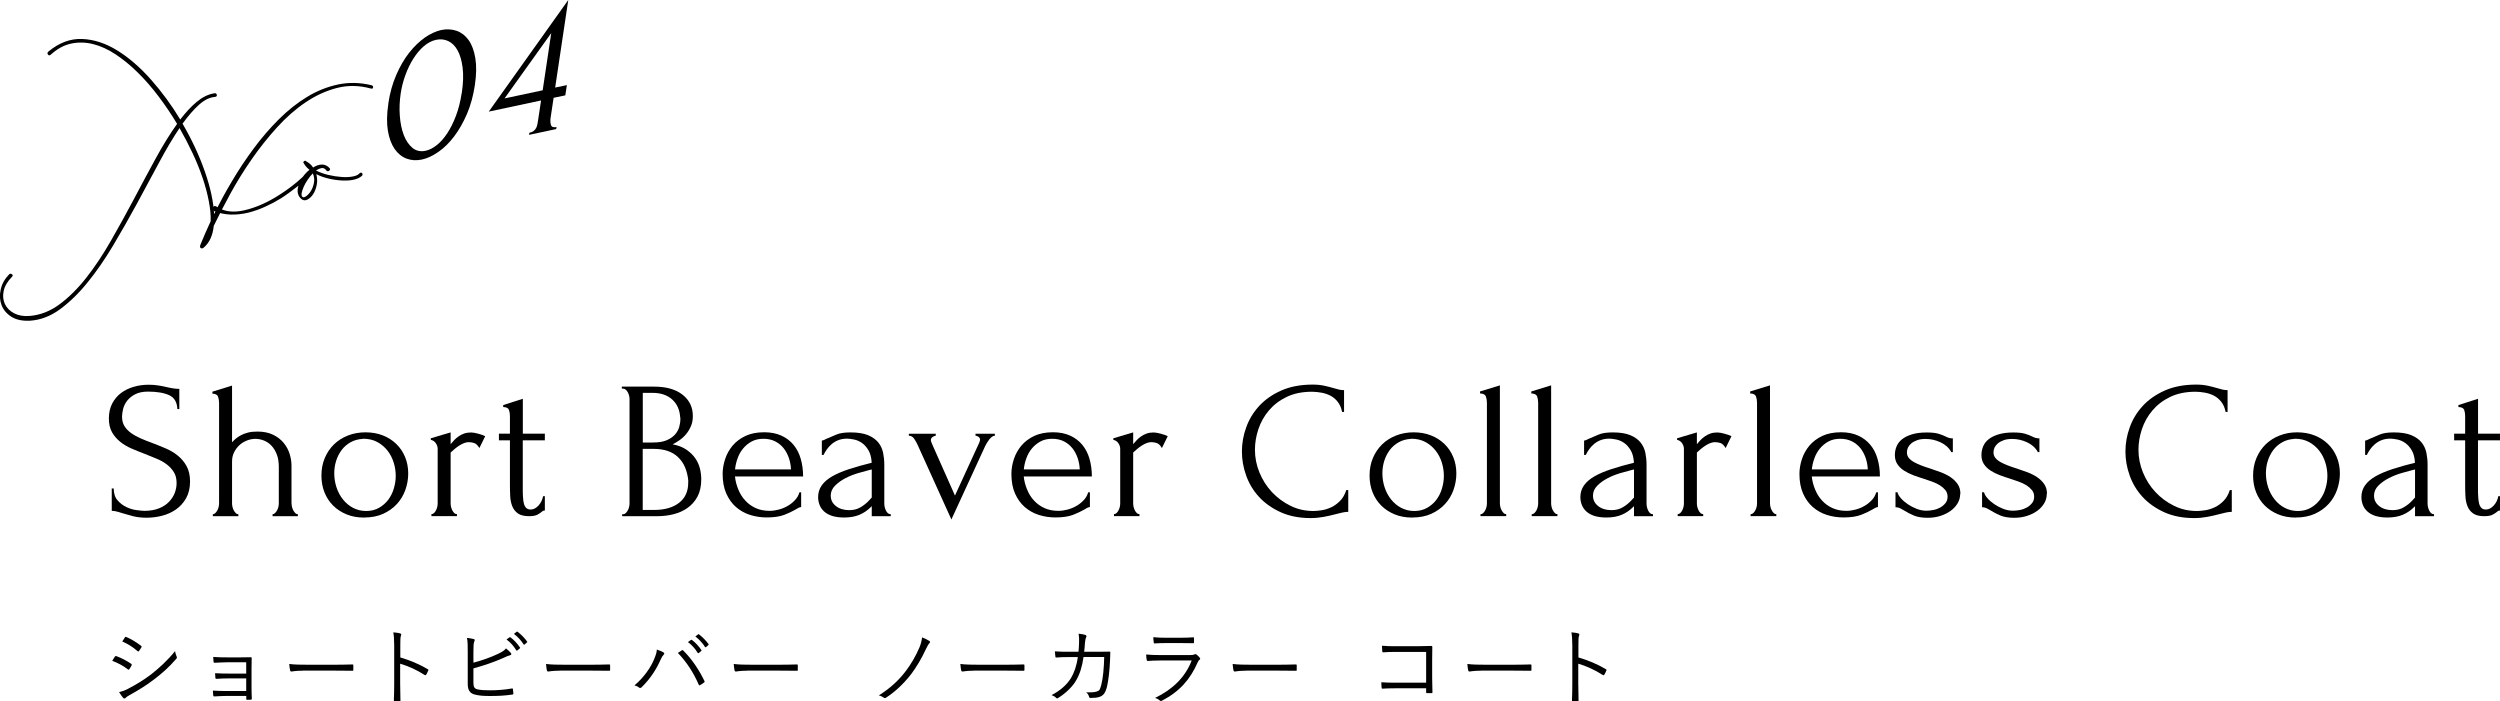 <?xml version="1.0" encoding="UTF-8"?>
<svg id="_レイヤー_2" data-name="レイヤー 2" xmlns="http://www.w3.org/2000/svg" width="356.61" height="100.06" viewBox="0 0 356.61 100.06">
  <g id="_基本" data-name="基本">
    <g>
      <g>
        <path d="M27.11,68.67c0,.93-.19,1.73-.56,2.39-.37,.66-.86,1.2-1.45,1.61-.59,.41-1.25,.71-1.99,.9-.74,.19-1.47,.28-2.2,.28s-1.4-.08-1.94-.22-1.04-.29-1.49-.42c-.3-.09-.57-.17-.81-.24-.24-.06-.49-.1-.73-.1v-3.19h.28c0,.71,.18,1.27,.55,1.69,.36,.42,.79,.74,1.28,.97s.97,.37,1.46,.43,.84,.1,1.07,.1c.81,0,1.5-.12,2.08-.35s1.06-.54,1.43-.92c.37-.38,.65-.81,.83-1.27,.18-.47,.27-.94,.27-1.43,0-.62-.13-1.13-.39-1.55-.26-.42-.6-.79-1.02-1.11-.42-.32-.9-.59-1.44-.81-.54-.22-1.09-.45-1.65-.67-.63-.24-1.26-.49-1.88-.76-.62-.26-1.17-.58-1.65-.97s-.88-.84-1.18-1.37c-.3-.53-.45-1.19-.45-1.97s.16-1.54,.48-2.14,.74-1.11,1.27-1.5c.53-.39,1.14-.69,1.82-.88,.68-.2,1.38-.29,2.09-.29,.49,0,.94,.03,1.37,.1s.84,.14,1.23,.24c.32,.07,.63,.14,.92,.18,.3,.05,.59,.07,.87,.07v2.88h-.28c-.04-.97-.42-1.63-1.15-1.97s-1.74-.52-3.03-.52c-.75,0-1.36,.13-1.84,.38-.48,.25-.86,.56-1.14,.92-.28,.36-.47,.76-.58,1.18-.1,.42-.15,.79-.15,1.11,0,.52,.12,.97,.35,1.34,.23,.37,.55,.7,.94,.98,.39,.28,.85,.53,1.36,.76,.51,.22,1.05,.44,1.61,.64,.64,.24,1.28,.5,1.94,.78,.66,.28,1.24,.62,1.75,1.04,.51,.41,.94,.92,1.26,1.51,.33,.6,.49,1.33,.49,2.18Z"/>
        <path d="M41.59,71.81c0,.15,.02,.31,.06,.49,.04,.18,.1,.34,.18,.49s.18,.28,.28,.39,.23,.17,.38,.17v.28h-3.61v-.28c.13,0,.25-.06,.36-.17s.21-.24,.29-.39,.14-.31,.18-.49c.04-.18,.06-.34,.06-.49v-5.21c0-.67-.09-1.26-.28-1.76s-.44-.92-.76-1.26-.68-.58-1.08-.74c-.4-.16-.81-.24-1.22-.24s-.82,.08-1.22,.24c-.4,.16-.76,.38-1.06,.66s-.56,.62-.76,1.02-.29,.84-.29,1.33v5.96c0,.15,.02,.31,.06,.49,.04,.18,.1,.34,.18,.49s.18,.28,.28,.39,.23,.17,.38,.17v.28h-3.64v-.28c.13,0,.25-.06,.36-.17,.11-.11,.21-.24,.29-.39s.14-.31,.18-.49c.04-.18,.06-.34,.06-.49v-14.31c0-.32-.05-.62-.14-.9-.09-.28-.36-.43-.81-.45v-.28l2.8-.87v8.09c.13-.15,.3-.31,.5-.49,.21-.18,.45-.35,.74-.5,.29-.16,.62-.29,1.01-.39,.38-.1,.83-.15,1.36-.15,.88,0,1.62,.15,2.24,.45,.62,.3,1.12,.69,1.51,1.16,.39,.48,.68,1,.85,1.57,.18,.57,.27,1.12,.27,1.67v5.4Z"/>
        <path d="M51.95,73.83c-.93,0-1.77-.15-2.52-.46-.75-.31-1.39-.73-1.92-1.26-.53-.53-.94-1.16-1.23-1.89s-.43-1.52-.43-2.38c0-.92,.16-1.75,.48-2.51s.76-1.4,1.32-1.95c.56-.54,1.22-.96,1.99-1.26,.76-.3,1.6-.45,2.49-.45s1.72,.14,2.46,.43c.75,.29,1.39,.7,1.93,1.22,.54,.52,.96,1.14,1.26,1.86,.3,.72,.45,1.51,.45,2.37,0,.8-.14,1.58-.41,2.34s-.67,1.42-1.2,2c-.53,.58-1.19,1.05-1.96,1.4s-1.68,.53-2.7,.53Zm-.18-11.23c-.67,.04-1.26,.2-1.77,.49-.51,.29-.94,.66-1.28,1.12-.34,.46-.6,.98-.78,1.55-.18,.58-.26,1.17-.26,1.76,0,.69,.11,1.36,.32,2,.21,.64,.52,1.22,.92,1.72s.88,.91,1.44,1.2,1.18,.45,1.87,.45,1.3-.15,1.83-.45,.97-.69,1.33-1.16c.35-.48,.62-1.01,.79-1.61,.18-.6,.27-1.19,.27-1.79s-.09-1.24-.28-1.86c-.19-.62-.47-1.2-.87-1.71-.39-.51-.88-.93-1.46-1.25-.59-.32-1.27-.48-2.05-.48Z"/>
        <path d="M68.38,63.91c-.22-.37-.46-.61-.7-.7-.24-.09-.52-.14-.84-.14-.21,0-.42,.05-.66,.14-.23,.09-.46,.21-.69,.36s-.44,.31-.66,.49c-.21,.18-.4,.34-.55,.49v7.28c0,.15,.02,.31,.06,.48,.04,.17,.1,.33,.18,.49,.08,.16,.18,.29,.28,.39,.1,.1,.23,.15,.38,.15v.28h-3.64v-.28c.13,0,.25-.05,.36-.15s.21-.23,.29-.39c.08-.16,.14-.32,.18-.49s.06-.33,.06-.48v-7.81c0-.26-.08-.52-.25-.78s-.41-.43-.73-.5v-.22l2.83-.84v1.68c.17-.21,.35-.41,.53-.6s.4-.37,.63-.53c.23-.16,.49-.29,.77-.39,.28-.1,.61-.15,.98-.15,.26,0,.6,.06,1.01,.17s.75,.23,1.01,.36l-.84,1.71Z"/>
        <path d="M74.57,62.82v6.75c0,.49,0,.92,.03,1.32,.02,.39,.07,.72,.14,.98s.19,.46,.34,.6c.15,.14,.35,.21,.62,.21,.39,0,.76-.19,1.11-.56,.34-.37,.56-.82,.66-1.34h.25v2.04c-.17,0-.31,.06-.42,.17-.15,.13-.36,.27-.63,.42-.27,.15-.68,.22-1.22,.22-.67,0-1.2-.13-1.57-.39-.37-.26-.64-.61-.81-1.04s-.27-.91-.29-1.43c-.03-.52-.04-1.05-.04-1.6v-6.36h-1.57v-.95h1.57v-2.49c0-.32-.04-.61-.13-.88s-.36-.42-.83-.43v-.28l2.8-.9v4.98h3.14v.95h-3.14Z"/>
        <path d="M88.77,73.35h.14c.13,0,.25-.06,.36-.17,.11-.11,.21-.24,.29-.39s.14-.31,.18-.49c.04-.18,.06-.34,.06-.49v-14.9c0-.13-.02-.28-.06-.45-.04-.17-.1-.33-.18-.49-.08-.16-.19-.29-.31-.39-.12-.1-.26-.15-.41-.15h-.14v-.28h4.59c1.74,0,3.09,.38,4.07,1.15,.98,.77,1.47,1.78,1.47,3.05,0,.54-.09,1.03-.28,1.46-.19,.43-.42,.81-.71,1.15s-.6,.62-.94,.85c-.34,.23-.65,.42-.95,.57,.78,.15,1.44,.4,1.96,.76,.52,.36,.94,.76,1.26,1.22,.32,.46,.54,.95,.67,1.47s.19,1.04,.19,1.54c0,.97-.18,1.79-.53,2.45-.35,.66-.82,1.2-1.41,1.62-.59,.42-1.26,.72-2.01,.91s-1.53,.28-2.33,.28h-5v-.28Zm8.26-13.76c-.06-1.09-.43-1.95-1.13-2.59s-1.64-.96-2.81-.96h-1.4v7.08h1.46c.78,0,1.42-.1,1.92-.31,.49-.21,.89-.47,1.19-.8,.3-.33,.5-.69,.62-1.08,.11-.39,.17-.78,.17-1.15v-.2Zm1.15,8.96c-.15-1.44-.63-2.56-1.46-3.34-.82-.79-1.98-1.18-3.47-1.18h-1.57v8.71h1.62c1.51,0,2.7-.34,3.57-1.02,.87-.68,1.3-1.63,1.3-2.85v-.31Z"/>
        <path d="M104.84,67.97c.07,.65,.23,1.27,.48,1.86,.24,.59,.56,1.11,.97,1.55,.4,.45,.89,.81,1.47,1.08,.58,.27,1.25,.41,2.02,.41,.41,0,.84-.06,1.3-.18,.46-.12,.88-.29,1.27-.52,.39-.22,.74-.5,1.05-.83,.31-.33,.52-.7,.63-1.11h.25v2.1c-.11,0-.24,.04-.38,.11-.14,.07-.3,.17-.49,.28-.37,.22-.88,.46-1.51,.71-.64,.25-1.48,.38-2.52,.38-.84,0-1.64-.12-2.39-.36-.76-.24-1.42-.62-2-1.12-.58-.5-1.04-1.15-1.39-1.93s-.52-1.72-.52-2.8c0-.69,.12-1.39,.35-2.1,.23-.71,.59-1.35,1.06-1.92,.48-.57,1.09-1.03,1.83-1.39,.75-.35,1.64-.53,2.69-.53,.93,0,1.75,.16,2.45,.48,.7,.32,1.28,.76,1.74,1.32,.46,.56,.8,1.22,1.02,1.99,.22,.77,.34,1.61,.34,2.52h-9.72Zm4.06-5.38c-.65,0-1.22,.13-1.69,.39-.48,.26-.88,.6-1.22,1.01-.34,.41-.6,.88-.78,1.4-.19,.52-.31,1.05-.36,1.57h7.98c-.02-.54-.12-1.07-.29-1.6-.18-.52-.42-.99-.74-1.4-.32-.41-.72-.74-1.2-.99s-1.05-.38-1.68-.38Z"/>
        <path d="M124.35,73.63v-1.43l-.14,.14c-.47,.47-1,.83-1.61,1.09-.61,.26-1.34,.39-2.2,.39-.65,0-1.21-.08-1.68-.22-.47-.15-.85-.36-1.15-.63-.3-.27-.52-.58-.66-.94-.14-.35-.21-.73-.21-1.12,0-.63,.17-1.19,.52-1.68,.34-.48,.84-.91,1.5-1.29,.65-.37,1.45-.71,2.39-1.02s2.02-.61,3.23-.91c-.04-.73-.19-1.32-.45-1.76-.26-.45-.57-.8-.92-1.05-.36-.25-.73-.42-1.12-.5-.39-.08-.73-.13-1.01-.13-.49,0-.91,.08-1.27,.22s-.68,.34-.95,.57-.5,.49-.69,.76c-.19,.27-.34,.53-.45,.77h-.25v-2.04c.15-.02,.29-.07,.42-.14s.29-.15,.48-.22c.28-.11,.66-.27,1.15-.49s1.17-.32,2.04-.32c1.03,0,1.86,.13,2.49,.39,.63,.26,1.12,.61,1.47,1.04,.35,.43,.57,.92,.69,1.47,.11,.55,.17,1.12,.17,1.69v5.54c0,.37,.08,.72,.25,1.05,.17,.33,.39,.49,.67,.49v.28h-2.72Zm0-2.66v-4l-.28,.06c-.45,.11-.99,.26-1.64,.45-.64,.19-1.26,.43-1.83,.73-.58,.3-1.07,.65-1.48,1.06s-.62,.89-.62,1.43c0,.6,.24,1.09,.73,1.48,.49,.39,1.12,.59,1.9,.59,.62,0,1.16-.13,1.62-.41,.47-.27,.9-.62,1.29-1.05l.31-.34Z"/>
        <path d="M141.91,61.87v.28c-.13,0-.26,.05-.39,.14s-.26,.21-.38,.36-.23,.31-.34,.49c-.1,.18-.19,.34-.27,.49l-4.82,10.47-4.79-10.58c-.13-.3-.3-.6-.5-.91-.21-.31-.47-.46-.78-.46v-.28h3.84v.28c-.11,0-.26,.06-.43,.17-.18,.11-.27,.27-.27,.48,0,.09,.07,.31,.22,.64l3.22,7.25,3.47-7.56c.07-.19,.11-.33,.11-.42,0-.17-.08-.3-.24-.41-.16-.1-.29-.15-.41-.15v-.28h2.74Z"/>
        <path d="M146.03,67.97c.07,.65,.23,1.27,.48,1.86,.24,.59,.56,1.11,.97,1.55,.4,.45,.89,.81,1.47,1.08,.58,.27,1.25,.41,2.02,.41,.41,0,.84-.06,1.3-.18,.46-.12,.88-.29,1.27-.52,.39-.22,.74-.5,1.05-.83,.31-.33,.52-.7,.63-1.11h.25v2.1c-.11,0-.24,.04-.38,.11-.14,.07-.3,.17-.49,.28-.37,.22-.88,.46-1.51,.71-.64,.25-1.48,.38-2.52,.38-.84,0-1.64-.12-2.39-.36-.76-.24-1.42-.62-2-1.12-.58-.5-1.04-1.15-1.39-1.93s-.52-1.72-.52-2.8c0-.69,.12-1.39,.35-2.1,.23-.71,.59-1.35,1.06-1.92,.48-.57,1.09-1.03,1.83-1.39,.75-.35,1.64-.53,2.69-.53,.93,0,1.75,.16,2.45,.48,.7,.32,1.28,.76,1.74,1.32,.46,.56,.8,1.22,1.02,1.99,.22,.77,.34,1.61,.34,2.52h-9.72Zm4.06-5.38c-.65,0-1.22,.13-1.69,.39-.48,.26-.88,.6-1.22,1.01-.34,.41-.6,.88-.78,1.4-.19,.52-.31,1.05-.36,1.57h7.98c-.02-.54-.12-1.07-.29-1.6-.18-.52-.42-.99-.74-1.4-.32-.41-.72-.74-1.2-.99s-1.05-.38-1.68-.38Z"/>
        <path d="M165.74,63.91c-.22-.37-.46-.61-.7-.7-.24-.09-.52-.14-.84-.14-.21,0-.42,.05-.66,.14-.23,.09-.46,.21-.69,.36s-.44,.31-.66,.49c-.21,.18-.4,.34-.55,.49v7.28c0,.15,.02,.31,.06,.48,.04,.17,.1,.33,.18,.49,.08,.16,.18,.29,.28,.39,.1,.1,.23,.15,.38,.15v.28h-3.64v-.28c.13,0,.25-.05,.36-.15s.21-.23,.29-.39c.08-.16,.14-.32,.18-.49s.06-.33,.06-.48v-7.81c0-.26-.08-.52-.25-.78s-.41-.43-.73-.5v-.22l2.83-.84v1.68c.17-.21,.35-.41,.53-.6s.4-.37,.63-.53c.23-.16,.49-.29,.77-.39,.28-.1,.61-.15,.98-.15,.26,0,.6,.06,1.01,.17s.75,.23,1.01,.36l-.84,1.71Z"/>
        <path d="M187.13,55.88c-1.38,0-2.58,.25-3.6,.74-1.02,.49-1.86,1.14-2.53,1.93-.67,.79-1.17,1.68-1.5,2.67-.33,.99-.49,1.97-.49,2.94,0,1.1,.21,2.18,.64,3.23,.43,1.05,1.02,1.99,1.78,2.8,.76,.81,1.64,1.46,2.65,1.96s2.1,.74,3.28,.74c.34,0,.73-.04,1.19-.11,.46-.07,.91-.22,1.36-.43,.45-.21,.86-.52,1.25-.91,.38-.39,.68-.91,.88-1.54h.28v3.11c-.28,0-.57,.04-.88,.11-.31,.07-.65,.16-1.02,.25-.49,.13-1.02,.25-1.61,.36s-1.21,.17-1.86,.17c-1.62,0-3.05-.28-4.28-.84-1.23-.56-2.26-1.29-3.08-2.18-.82-.9-1.43-1.91-1.83-3.04-.41-1.13-.61-2.27-.61-3.43s.2-2.31,.61-3.44c.4-1.14,1.03-2.16,1.86-3.07,.84-.91,1.89-1.64,3.16-2.2,1.27-.56,2.76-.84,4.48-.84,.62,0,1.17,.06,1.67,.17,.49,.11,.94,.22,1.33,.34,.28,.09,.54,.16,.77,.21s.46,.07,.69,.07v3.11h-.28c-.11-.58-.32-1.06-.62-1.44-.3-.38-.65-.68-1.05-.88-.4-.21-.83-.35-1.29-.43-.46-.08-.9-.13-1.33-.13Z"/>
        <path d="M201.46,73.83c-.93,0-1.77-.15-2.52-.46-.75-.31-1.39-.73-1.92-1.26-.53-.53-.94-1.16-1.23-1.89s-.43-1.52-.43-2.38c0-.92,.16-1.75,.48-2.51s.76-1.4,1.32-1.95c.56-.54,1.22-.96,1.99-1.26,.76-.3,1.6-.45,2.49-.45s1.72,.14,2.46,.43c.75,.29,1.39,.7,1.93,1.22,.54,.52,.96,1.14,1.26,1.86,.3,.72,.45,1.51,.45,2.37,0,.8-.14,1.58-.41,2.34s-.67,1.42-1.2,2c-.53,.58-1.19,1.05-1.96,1.4s-1.68,.53-2.7,.53Zm-.18-11.23c-.67,.04-1.26,.2-1.77,.49-.51,.29-.94,.66-1.28,1.12-.34,.46-.6,.98-.78,1.55-.18,.58-.26,1.17-.26,1.76,0,.69,.11,1.36,.32,2,.21,.64,.52,1.22,.92,1.72s.88,.91,1.44,1.2,1.18,.45,1.87,.45,1.3-.15,1.83-.45,.97-.69,1.33-1.16c.35-.48,.62-1.01,.79-1.61,.18-.6,.27-1.19,.27-1.79s-.09-1.24-.28-1.86c-.19-.62-.47-1.2-.87-1.71-.39-.51-.88-.93-1.46-1.25-.59-.32-1.27-.48-2.05-.48Z"/>
        <path d="M211.18,73.63v-.28c.15,0,.28-.06,.39-.17,.11-.11,.21-.24,.29-.39s.14-.31,.18-.49c.04-.18,.06-.34,.06-.49v-14.34c0-.32-.05-.62-.14-.9-.09-.28-.37-.43-.84-.45v-.28l2.83-.87v16.83c0,.15,.02,.31,.06,.49,.04,.18,.1,.34,.18,.49s.18,.28,.28,.39,.23,.17,.38,.17v.28h-3.67Z"/>
        <path d="M218.49,73.63v-.28c.15,0,.28-.06,.39-.17,.11-.11,.21-.24,.29-.39s.14-.31,.18-.49c.04-.18,.06-.34,.06-.49v-14.34c0-.32-.05-.62-.14-.9-.09-.28-.37-.43-.84-.45v-.28l2.83-.87v16.83c0,.15,.02,.31,.06,.49,.04,.18,.1,.34,.18,.49s.18,.28,.28,.39,.23,.17,.38,.17v.28h-3.67Z"/>
        <path d="M233.08,73.63v-1.43l-.14,.14c-.47,.47-1,.83-1.61,1.09-.61,.26-1.34,.39-2.2,.39-.65,0-1.21-.08-1.68-.22-.47-.15-.85-.36-1.15-.63-.3-.27-.52-.58-.66-.94-.14-.35-.21-.73-.21-1.12,0-.63,.17-1.19,.52-1.68,.34-.48,.84-.91,1.5-1.29,.65-.37,1.45-.71,2.39-1.02s2.02-.61,3.23-.91c-.04-.73-.19-1.32-.45-1.76-.26-.45-.57-.8-.92-1.05-.36-.25-.73-.42-1.12-.5-.39-.08-.73-.13-1.01-.13-.49,0-.91,.08-1.27,.22s-.68,.34-.95,.57-.5,.49-.69,.76c-.19,.27-.34,.53-.45,.77h-.25v-2.04c.15-.02,.29-.07,.42-.14s.29-.15,.48-.22c.28-.11,.66-.27,1.15-.49s1.17-.32,2.04-.32c1.03,0,1.86,.13,2.49,.39,.63,.26,1.12,.61,1.47,1.04,.35,.43,.57,.92,.69,1.47,.11,.55,.17,1.12,.17,1.69v5.54c0,.37,.08,.72,.25,1.05,.17,.33,.39,.49,.67,.49v.28h-2.72Zm0-2.66v-4l-.28,.06c-.45,.11-.99,.26-1.64,.45-.64,.19-1.26,.43-1.83,.73-.58,.3-1.07,.65-1.48,1.06s-.62,.89-.62,1.43c0,.6,.24,1.09,.73,1.48,.49,.39,1.12,.59,1.9,.59,.62,0,1.16-.13,1.62-.41,.47-.27,.9-.62,1.29-1.05l.31-.34Z"/>
        <path d="M246.15,63.91c-.22-.37-.46-.61-.7-.7-.24-.09-.52-.14-.84-.14-.21,0-.42,.05-.66,.14-.23,.09-.46,.21-.69,.36s-.44,.31-.66,.49c-.21,.18-.4,.34-.55,.49v7.28c0,.15,.02,.31,.06,.48,.04,.17,.1,.33,.18,.49,.08,.16,.18,.29,.28,.39,.1,.1,.23,.15,.38,.15v.28h-3.64v-.28c.13,0,.25-.05,.36-.15s.21-.23,.29-.39c.08-.16,.14-.32,.18-.49s.06-.33,.06-.48v-7.81c0-.26-.08-.52-.25-.78s-.41-.43-.73-.5v-.22l2.83-.84v1.68c.17-.21,.35-.41,.53-.6s.4-.37,.63-.53c.23-.16,.49-.29,.77-.39,.28-.1,.61-.15,.98-.15,.26,0,.6,.06,1.01,.17s.75,.23,1.01,.36l-.84,1.71Z"/>
        <path d="M249.71,73.63v-.28c.15,0,.28-.06,.39-.17,.11-.11,.21-.24,.29-.39s.14-.31,.18-.49c.04-.18,.06-.34,.06-.49v-14.34c0-.32-.05-.62-.14-.9-.09-.28-.37-.43-.84-.45v-.28l2.83-.87v16.83c0,.15,.02,.31,.06,.49,.04,.18,.1,.34,.18,.49s.18,.28,.28,.39,.23,.17,.38,.17v.28h-3.67Z"/>
        <path d="M258.44,67.97c.07,.65,.23,1.27,.48,1.86,.24,.59,.56,1.11,.97,1.55,.4,.45,.89,.81,1.47,1.08,.58,.27,1.25,.41,2.02,.41,.41,0,.84-.06,1.3-.18,.46-.12,.88-.29,1.27-.52,.39-.22,.74-.5,1.05-.83,.31-.33,.52-.7,.63-1.11h.25v2.1c-.11,0-.24,.04-.38,.11-.14,.07-.3,.17-.49,.28-.37,.22-.88,.46-1.51,.71-.64,.25-1.48,.38-2.52,.38-.84,0-1.64-.12-2.39-.36-.76-.24-1.42-.62-2-1.12-.58-.5-1.04-1.15-1.39-1.93s-.52-1.72-.52-2.8c0-.69,.12-1.39,.35-2.1,.23-.71,.59-1.35,1.06-1.92,.48-.57,1.09-1.03,1.83-1.39,.75-.35,1.64-.53,2.69-.53,.93,0,1.75,.16,2.45,.48,.7,.32,1.28,.76,1.74,1.32,.46,.56,.8,1.22,1.02,1.99,.22,.77,.34,1.61,.34,2.52h-9.72Zm4.06-5.38c-.65,0-1.22,.13-1.69,.39-.48,.26-.88,.6-1.22,1.01-.34,.41-.6,.88-.78,1.4-.19,.52-.31,1.05-.36,1.57h7.98c-.02-.54-.12-1.07-.29-1.6-.18-.52-.42-.99-.74-1.4-.32-.41-.72-.74-1.2-.99s-1.05-.38-1.68-.38Z"/>
        <path d="M279.61,70.44c0,.49-.12,.93-.36,1.34-.24,.41-.57,.77-.99,1.08-.42,.31-.91,.55-1.47,.73-.56,.18-1.17,.27-1.82,.27-.8,0-1.46-.11-1.96-.32-.5-.21-.93-.43-1.29-.66-.24-.15-.47-.28-.67-.38-.21-.1-.43-.15-.67-.15v-2.13h.28c.06,.26,.22,.55,.49,.85,.27,.31,.6,.59,.98,.85,.38,.26,.8,.48,1.26,.66s.92,.27,1.39,.27c.34,0,.68-.04,1.04-.11,.35-.07,.68-.2,.97-.36,.29-.17,.53-.38,.73-.63,.2-.25,.29-.56,.29-.91s-.1-.66-.31-.92c-.21-.26-.47-.49-.78-.69-.32-.2-.68-.37-1.09-.52-.41-.15-.82-.29-1.23-.42-.49-.15-.98-.32-1.47-.5-.5-.19-.94-.41-1.33-.66-.39-.25-.71-.56-.95-.92-.24-.36-.36-.8-.36-1.3,0-.43,.08-.84,.24-1.23,.16-.39,.42-.73,.78-1.02,.36-.29,.83-.52,1.41-.7,.58-.18,1.28-.27,2.1-.27,.73,0,1.29,.06,1.69,.18,.4,.12,.73,.25,.99,.38,.17,.09,.34,.16,.5,.21s.35,.07,.56,.07v1.96h-.22c-.34-.62-.85-1.08-1.54-1.4-.69-.32-1.4-.48-2.13-.48-.47,0-.87,.06-1.2,.18s-.61,.27-.83,.45c-.21,.18-.37,.38-.48,.6-.1,.22-.15,.45-.15,.67,0,.32,.09,.59,.27,.81,.18,.22,.42,.42,.73,.59,.31,.17,.65,.33,1.04,.48,.38,.15,.79,.29,1.22,.42,.52,.17,1.04,.35,1.57,.55s.99,.43,1.4,.71c.41,.28,.75,.61,1.01,.99s.39,.84,.39,1.39Z"/>
        <path d="M291.96,70.44c0,.49-.12,.93-.36,1.34-.24,.41-.57,.77-.99,1.08-.42,.31-.91,.55-1.47,.73-.56,.18-1.17,.27-1.82,.27-.8,0-1.46-.11-1.96-.32-.5-.21-.93-.43-1.29-.66-.24-.15-.47-.28-.67-.38-.21-.1-.43-.15-.67-.15v-2.13h.28c.06,.26,.22,.55,.49,.85,.27,.31,.6,.59,.98,.85,.38,.26,.8,.48,1.26,.66s.92,.27,1.39,.27c.34,0,.68-.04,1.04-.11,.35-.07,.68-.2,.97-.36,.29-.17,.53-.38,.73-.63,.2-.25,.29-.56,.29-.91s-.1-.66-.31-.92c-.21-.26-.47-.49-.78-.69-.32-.2-.68-.37-1.09-.52-.41-.15-.82-.29-1.23-.42-.49-.15-.98-.32-1.47-.5-.5-.19-.94-.41-1.33-.66-.39-.25-.71-.56-.95-.92-.24-.36-.36-.8-.36-1.3,0-.43,.08-.84,.24-1.23,.16-.39,.42-.73,.78-1.02,.36-.29,.83-.52,1.41-.7,.58-.18,1.28-.27,2.1-.27,.73,0,1.29,.06,1.69,.18,.4,.12,.73,.25,.99,.38,.17,.09,.34,.16,.5,.21s.35,.07,.56,.07v1.96h-.22c-.34-.62-.85-1.08-1.54-1.4-.69-.32-1.4-.48-2.13-.48-.47,0-.87,.06-1.2,.18s-.61,.27-.83,.45c-.21,.18-.37,.38-.48,.6-.1,.22-.15,.45-.15,.67,0,.32,.09,.59,.27,.81,.18,.22,.42,.42,.73,.59,.31,.17,.65,.33,1.04,.48,.38,.15,.79,.29,1.22,.42,.52,.17,1.04,.35,1.57,.55s.99,.43,1.4,.71c.41,.28,.75,.61,1.01,.99s.39,.84,.39,1.39Z"/>
        <path d="M313.16,55.88c-1.38,0-2.58,.25-3.6,.74-1.02,.49-1.86,1.14-2.53,1.93-.67,.79-1.17,1.68-1.5,2.67-.33,.99-.49,1.97-.49,2.94,0,1.1,.21,2.18,.64,3.23,.43,1.05,1.02,1.99,1.78,2.8,.76,.81,1.64,1.46,2.65,1.96s2.1,.74,3.28,.74c.34,0,.73-.04,1.19-.11,.46-.07,.91-.22,1.36-.43,.45-.21,.86-.52,1.25-.91,.38-.39,.68-.91,.88-1.54h.28v3.11c-.28,0-.57,.04-.88,.11-.31,.07-.65,.16-1.02,.25-.49,.13-1.02,.25-1.61,.36s-1.21,.17-1.86,.17c-1.62,0-3.05-.28-4.28-.84-1.23-.56-2.26-1.29-3.08-2.18-.82-.9-1.43-1.91-1.83-3.04-.41-1.13-.61-2.27-.61-3.43s.2-2.31,.61-3.44c.4-1.14,1.03-2.16,1.86-3.07,.84-.91,1.89-1.64,3.16-2.2,1.27-.56,2.76-.84,4.48-.84,.62,0,1.17,.06,1.67,.17,.49,.11,.94,.22,1.33,.34,.28,.09,.54,.16,.77,.21s.46,.07,.69,.07v3.11h-.28c-.11-.58-.32-1.06-.62-1.44-.3-.38-.65-.68-1.05-.88-.4-.21-.83-.35-1.29-.43-.46-.08-.9-.13-1.33-.13Z"/>
        <path d="M327.49,73.83c-.93,0-1.77-.15-2.52-.46-.75-.31-1.39-.73-1.92-1.26-.53-.53-.94-1.16-1.23-1.89s-.43-1.52-.43-2.38c0-.92,.16-1.75,.48-2.51s.76-1.4,1.32-1.95c.56-.54,1.22-.96,1.99-1.26,.76-.3,1.6-.45,2.49-.45s1.72,.14,2.46,.43c.75,.29,1.39,.7,1.93,1.22,.54,.52,.96,1.14,1.26,1.86,.3,.72,.45,1.51,.45,2.37,0,.8-.14,1.58-.41,2.34s-.67,1.42-1.2,2c-.53,.58-1.19,1.05-1.96,1.4s-1.68,.53-2.7,.53Zm-.18-11.23c-.67,.04-1.26,.2-1.77,.49-.51,.29-.94,.66-1.28,1.12-.34,.46-.6,.98-.78,1.55-.18,.58-.26,1.17-.26,1.76,0,.69,.11,1.36,.32,2,.21,.64,.52,1.22,.92,1.72s.88,.91,1.44,1.2,1.18,.45,1.87,.45,1.3-.15,1.83-.45,.97-.69,1.33-1.16c.35-.48,.62-1.01,.79-1.61,.18-.6,.27-1.19,.27-1.79s-.09-1.24-.28-1.86c-.19-.62-.47-1.2-.87-1.71-.39-.51-.88-.93-1.46-1.25-.59-.32-1.27-.48-2.05-.48Z"/>
        <path d="M344.49,73.63v-1.43l-.14,.14c-.47,.47-1,.83-1.61,1.09-.61,.26-1.34,.39-2.2,.39-.65,0-1.21-.08-1.68-.22-.47-.15-.85-.36-1.15-.63-.3-.27-.52-.58-.66-.94-.14-.35-.21-.73-.21-1.12,0-.63,.17-1.19,.52-1.68,.34-.48,.84-.91,1.5-1.29,.65-.37,1.45-.71,2.39-1.02s2.02-.61,3.23-.91c-.04-.73-.19-1.32-.45-1.76-.26-.45-.57-.8-.92-1.05-.36-.25-.73-.42-1.12-.5-.39-.08-.73-.13-1.01-.13-.49,0-.91,.08-1.27,.22s-.68,.34-.95,.57-.5,.49-.69,.76c-.19,.27-.34,.53-.45,.77h-.25v-2.04c.15-.02,.29-.07,.42-.14s.29-.15,.48-.22c.28-.11,.66-.27,1.15-.49s1.17-.32,2.04-.32c1.03,0,1.86,.13,2.49,.39,.63,.26,1.12,.61,1.47,1.04,.35,.43,.57,.92,.69,1.47,.11,.55,.17,1.12,.17,1.69v5.54c0,.37,.08,.72,.25,1.05,.17,.33,.39,.49,.67,.49v.28h-2.72Zm0-2.66v-4l-.28,.06c-.45,.11-.99,.26-1.64,.45-.64,.19-1.26,.43-1.83,.73-.58,.3-1.07,.65-1.48,1.06s-.62,.89-.62,1.43c0,.6,.24,1.09,.73,1.48,.49,.39,1.12,.59,1.9,.59,.62,0,1.16-.13,1.62-.41,.47-.27,.9-.62,1.29-1.05l.31-.34Z"/>
        <path d="M353.47,62.82v6.75c0,.49,0,.92,.03,1.32,.02,.39,.07,.72,.14,.98s.19,.46,.34,.6c.15,.14,.35,.21,.62,.21,.39,0,.76-.19,1.11-.56,.34-.37,.56-.82,.66-1.34h.25v2.04c-.17,0-.31,.06-.42,.17-.15,.13-.36,.27-.63,.42-.27,.15-.68,.22-1.22,.22-.67,0-1.2-.13-1.57-.39-.37-.26-.64-.61-.81-1.04s-.27-.91-.29-1.43c-.03-.52-.04-1.05-.04-1.6v-6.36h-1.57v-.95h1.57v-2.49c0-.32-.04-.61-.13-.88s-.36-.42-.83-.43v-.28l2.8-.9v4.98h3.14v.95h-3.14Z"/>
      </g>
      <g>
        <path d="M16.39,93.67c.05-.08,.11-.11,.2-.08,.78,.29,1.46,.65,2.11,1.09,.12,.08,.11,.16,.06,.25-.08,.17-.2,.37-.31,.52-.07,.1-.13,.11-.23,.02-.66-.52-1.42-.91-2.21-1.21,.16-.23,.29-.47,.37-.59Zm1.86,4.59c1.1-.58,2.17-1.2,3.3-2.06,1.03-.8,2.34-1.97,3.42-3.32,.05,.31,.11,.5,.23,.78,.06,.12,.04,.22-.06,.32-1.01,1.18-2.05,2.09-3.17,2.94-1.07,.83-2.24,1.54-3.5,2.24-.26,.14-.46,.28-.58,.41-.11,.11-.23,.08-.34-.04-.16-.18-.38-.52-.56-.8,.42-.1,.79-.23,1.26-.47Zm-.44-7.33c.07-.11,.11-.11,.22-.06,.74,.31,1.44,.76,2.09,1.25,.11,.08,.1,.13,.04,.24-.1,.16-.23,.38-.35,.52-.07,.08-.12,.06-.22-.02-.59-.54-1.37-1.02-2.15-1.36,.12-.17,.25-.4,.37-.56Z"/>
        <path d="M35.13,94.47h-2.7c-.52,0-1.31,.05-1.79,.07-.12,0-.17-.02-.18-.18-.01-.18-.04-.41-.05-.65,.66,.05,1.34,.06,2,.06h1.93c.47,0,.97-.01,1.42-.02,.13,0,.14,.04,.14,.16-.01,.5-.02,1.01-.02,1.49v2.54c0,.46,.01,1.09,.04,1.69,0,.13-.04,.18-.17,.18-.12,.01-.34,.01-.48,.01-.12,0-.14-.02-.14-.13v-.42h-2.81c-.5,0-1.13,.04-1.73,.07-.12,0-.16-.02-.17-.17-.02-.17-.05-.43-.05-.66,.66,.04,1.38,.06,1.97,.06h2.78v-1.8h-2.49c-.47,0-1.19,.01-1.72,.06-.13,.01-.18-.02-.19-.18-.02-.16-.04-.4-.04-.62,.68,.04,1.37,.05,1.93,.05h2.51v-1.61Z"/>
        <path d="M43.2,95.67c-1.04,0-1.55,.12-1.62,.12-.11,0-.17-.05-.2-.17-.05-.2-.1-.59-.12-.91,.73,.1,1.66,.11,2.65,.11h3.68c.83,0,1.71-.01,2.63-.04,.14-.01,.18,.01,.18,.14,.01,.18,.01,.43,0,.62,0,.13-.04,.16-.18,.14-.9-.02-1.79-.02-2.59-.02h-4.43Z"/>
        <path d="M57.1,93.78c1.38,.4,2.71,.96,3.91,1.67,.1,.05,.12,.11,.08,.19-.08,.21-.19,.43-.29,.59-.07,.1-.12,.12-.23,.05-1.12-.73-2.4-1.29-3.49-1.61v2.78c0,.73,.02,1.67,.04,2.45,.01,.12-.02,.16-.16,.16-.18,.01-.42,.01-.61,0-.13,0-.17-.04-.17-.17,.04-.77,.05-1.7,.05-2.43v-5.34c0-.9-.05-1.51-.13-1.92,.42,.04,.78,.08,1,.16,.19,.05,.14,.18,.08,.36-.07,.2-.08,.56-.08,1.33v1.74Z"/>
        <path d="M67.53,94.53c1.18-.31,2.5-.78,3.49-1.25,.62-.3,.89-.47,1.16-.79,.28,.23,.55,.48,.7,.66,.1,.13,.06,.29-.1,.31-.22,.05-.53,.18-1.1,.44-1.17,.53-2.78,1.07-4.15,1.44v2.06c0,.64,.17,.84,.62,.94,.5,.11,1.08,.13,1.8,.13,.86,0,1.97-.07,3.05-.26,.13-.02,.16,.01,.17,.12,.02,.19,.05,.42,.06,.58,0,.13-.05,.16-.19,.17-1.17,.17-2.03,.2-3.25,.2-.9,0-1.54-.06-2.12-.22-.65-.18-.95-.64-.95-1.49v-4.46c0-1.07,0-1.61-.11-2.12,.38,.05,.73,.1,.98,.17,.18,.05,.13,.2,.07,.34-.11,.23-.13,.64-.13,1.44v1.6Zm5.15-3.62c.06-.04,.08-.04,.13,0,.48,.34,1.01,.92,1.36,1.45,.04,.05,.02,.1-.02,.13l-.35,.29c-.06,.05-.12,.04-.16-.02-.35-.59-.85-1.15-1.39-1.54l.43-.31Zm1.01-.79s.08-.05,.13-.01c.48,.37,1.02,.9,1.37,1.4,.04,.06,.02,.1-.04,.14l-.32,.29s-.1,.05-.14-.02c-.3-.49-.82-1.08-1.38-1.5l.38-.3Z"/>
        <path d="M79.83,95.67c-1.04,0-1.55,.12-1.62,.12-.11,0-.17-.05-.2-.17-.05-.2-.1-.59-.12-.91,.73,.1,1.66,.11,2.65,.11h3.68c.83,0,1.71-.01,2.63-.04,.14-.01,.18,.01,.18,.14,.01,.18,.01,.43,0,.62,0,.13-.04,.16-.18,.14-.9-.02-1.79-.02-2.59-.02h-4.43Z"/>
        <path d="M93.31,94.02c.25-.61,.37-.96,.38-1.36,.4,.13,.74,.26,.95,.4,.17,.1,.13,.23,.02,.34-.13,.13-.25,.3-.42,.68-.58,1.31-1.39,2.65-2.71,3.95-.12,.12-.26,.14-.37,.05-.13-.12-.37-.24-.66-.31,1.42-1.2,2.35-2.63,2.81-3.74Zm3.91-1.24c.11-.06,.16-.07,.25,.02,1.28,1.27,2.29,2.84,3,4.31,.06,.11,.06,.18-.05,.25-.13,.1-.35,.26-.56,.37-.11,.06-.14,.04-.19-.07-.73-1.67-1.69-3.19-2.97-4.52,.2-.14,.41-.29,.53-.36Zm1.34-1.5s.08-.04,.13,0c.48,.34,1.01,.92,1.36,1.45,.04,.05,.02,.1-.02,.13l-.35,.29c-.06,.05-.12,.04-.16-.02-.35-.59-.85-1.15-1.39-1.54l.43-.31Zm1.01-.79s.08-.05,.13-.01c.48,.37,1.02,.9,1.37,1.4,.04,.06,.02,.1-.04,.14l-.32,.29s-.1,.05-.14-.02c-.3-.49-.82-1.08-1.38-1.5l.38-.3Z"/>
        <path d="M106.6,95.67c-1.04,0-1.55,.12-1.62,.12-.11,0-.17-.05-.2-.17-.05-.2-.1-.59-.12-.91,.73,.1,1.66,.11,2.65,.11h3.68c.83,0,1.71-.01,2.63-.04,.14-.01,.18,.01,.18,.14,.01,.18,.01,.43,0,.62,0,.13-.04,.16-.18,.14-.9-.02-1.79-.02-2.59-.02h-4.43Z"/>
        <path d="M132.56,91.41c.12,.08,.12,.22,.05,.3-.16,.17-.3,.37-.54,.89-.59,1.3-1.37,2.6-2.09,3.55-1.06,1.37-2.29,2.53-3.61,3.38-.11,.07-.19,.07-.3-.01-.17-.12-.44-.26-.71-.33,1.57-.97,2.87-2.17,3.87-3.5,.72-.95,1.4-2.11,1.92-3.33,.2-.49,.31-.89,.38-1.44,.35,.13,.75,.32,1.02,.5Z"/>
        <path d="M138.93,95.67c-1.04,0-1.55,.12-1.62,.12-.11,0-.17-.05-.2-.17-.05-.2-.1-.59-.12-.91,.73,.1,1.66,.11,2.65,.11h3.68c.83,0,1.71-.01,2.63-.04,.14-.01,.18,.01,.18,.14,.01,.18,.01,.43,0,.62,0,.13-.04,.16-.18,.14-.9-.02-1.79-.02-2.59-.02h-4.43Z"/>
        <path d="M153.84,92.96c.04-.44,.07-.8,.08-1.28,.02-.46,.01-.86-.06-1.29,.41,.04,.72,.1,.96,.18,.17,.06,.2,.18,.1,.37-.08,.16-.12,.44-.16,.79-.02,.42-.06,.77-.11,1.24h2.04c.52,0,1.01-.02,1.51-.02,.16,0,.18,.02,.18,.14,0,.26-.01,.66-.04,1.1-.05,1.34-.23,2.96-.44,3.79-.24,.9-.52,1.25-1.1,1.44-.28,.1-.78,.14-1.25,.14-.11,0-.17-.05-.19-.14-.07-.28-.2-.47-.42-.67,.74,.04,1.21-.01,1.54-.12,.35-.12,.43-.24,.62-.98,.24-.94,.37-2.36,.41-3.93h-2.95c-.2,1.39-.54,2.47-1.08,3.37-.49,.86-1.48,1.82-2.54,2.47-.11,.07-.2,.08-.29-.01-.13-.16-.38-.3-.65-.4,1.27-.65,2.18-1.49,2.76-2.41,.46-.77,.82-1.77,.98-3.01h-1.4c-.54,0-1.07,.01-1.66,.06-.11,.01-.12-.02-.14-.16-.02-.17-.06-.48-.07-.72,.67,.05,1.22,.06,1.86,.06h1.51Z"/>
        <path d="M165.44,94.22c-.67,0-1.2,.01-1.69,.06-.11,.01-.16-.04-.18-.16-.04-.19-.07-.47-.08-.76,.61,.06,1.24,.08,1.99,.08h4.29c.3,0,.47-.02,.59-.08,.14-.07,.2-.08,.32,.01,.16,.12,.33,.29,.44,.43,.12,.16,.11,.23-.02,.32-.12,.08-.18,.2-.28,.41-1.04,2.36-2.54,4.11-5.06,5.41-.14,.07-.23,.07-.32-.02-.18-.16-.43-.29-.67-.37,2.49-1.2,4.32-2.97,5.22-5.34h-4.54Zm.97-2.49c-.64,0-1.17,.01-1.7,.05-.11,.01-.13-.04-.14-.17-.02-.18-.06-.5-.06-.72,.7,.07,1.15,.08,1.96,.08h1.86c.76,0,1.28-.02,1.86-.06,.11,0,.13,.04,.13,.14,.01,.16,.01,.37,0,.54,0,.13-.02,.17-.16,.16-.55,0-1.06-.02-1.79-.02h-1.96Z"/>
        <path d="M177.77,95.67c-1.04,0-1.55,.12-1.62,.12-.11,0-.17-.05-.2-.17-.05-.2-.1-.59-.12-.91,.73,.1,1.66,.11,2.65,.11h3.68c.83,0,1.71-.01,2.63-.04,.14-.01,.18,.01,.18,.14,.01,.18,.01,.43,0,.62,0,.13-.04,.16-.18,.14-.9-.02-1.79-.02-2.59-.02h-4.43Z"/>
        <path d="M203.43,92.99h-4.35c-.71,0-1.24,.02-1.74,.06-.12,0-.16-.04-.17-.16-.02-.2-.04-.55-.04-.78,.71,.06,1.22,.07,1.93,.07h3.05c.66,0,1.35-.02,2.01-.04,.16,0,.2,.04,.19,.18-.01,.56-.02,1.16-.02,1.78v2.6c0,.72,.02,1.54,.04,2.03,0,.12-.02,.14-.14,.14-.18,.01-.42,.01-.59,0-.14,0-.17-.01-.17-.16v-.53h-4.35c-.68,0-1.31,.02-1.87,.05-.1,.01-.12-.02-.13-.14-.02-.2-.04-.49-.04-.77,.61,.05,1.27,.06,2.04,.06h4.35v-4.4Z"/>
        <path d="M211.25,95.67c-1.04,0-1.55,.12-1.62,.12-.11,0-.17-.05-.2-.17-.05-.2-.1-.59-.12-.91,.73,.1,1.66,.11,2.65,.11h3.68c.83,0,1.71-.01,2.63-.04,.14-.01,.18,.01,.18,.14,.01,.18,.01,.43,0,.62,0,.13-.04,.16-.18,.14-.9-.02-1.79-.02-2.59-.02h-4.43Z"/>
        <path d="M225.15,93.78c1.38,.4,2.71,.96,3.91,1.67,.1,.05,.12,.11,.08,.19-.08,.21-.19,.43-.29,.59-.07,.1-.12,.12-.23,.05-1.12-.73-2.4-1.29-3.49-1.61v2.78c0,.73,.02,1.67,.04,2.45,.01,.12-.02,.16-.16,.16-.18,.01-.42,.01-.61,0-.13,0-.17-.04-.17-.17,.04-.77,.05-1.7,.05-2.43v-5.34c0-.9-.05-1.51-.13-1.92,.42,.04,.78,.08,1,.16,.19,.05,.14,.18,.08,.36-.07,.2-.08,.56-.08,1.33v1.74Z"/>
      </g>
      <g>
        <path d="M55.39,14.77c.22-1.49,.6-2.85,1.13-4.07,.53-1.22,1.14-2.28,1.84-3.17,.7-.89,1.45-1.61,2.24-2.17,.8-.55,1.58-.91,2.34-1.08,.76-.16,1.49-.12,2.18,.11,.69,.24,1.26,.68,1.72,1.32,.46,.64,.78,1.5,.96,2.57,.18,1.07,.16,2.35-.06,3.85-.23,1.52-.6,2.89-1.13,4.12-.53,1.23-1.14,2.3-1.83,3.21-.69,.91-1.44,1.65-2.25,2.21s-1.59,.93-2.36,1.09c-.76,.16-1.49,.12-2.16-.13-.68-.25-1.25-.71-1.71-1.37s-.79-1.53-.97-2.61c-.18-1.08-.16-2.38,.07-3.89Zm10.48-1.5c.21-1.4,.25-2.6,.12-3.62-.13-1.02-.37-1.84-.72-2.47-.35-.63-.8-1.07-1.33-1.32-.53-.25-1.11-.31-1.73-.18-.62,.13-1.2,.44-1.76,.92-.56,.48-1.05,1.08-1.49,1.77-.44,.69-.81,1.47-1.13,2.33-.31,.86-.54,1.73-.67,2.62-.16,1.07-.21,2.13-.13,3.17,.07,1.05,.26,1.96,.56,2.76,.3,.79,.72,1.4,1.24,1.84,.52,.43,1.15,.57,1.87,.42,.53-.11,1.06-.38,1.6-.81,.54-.42,1.04-.99,1.5-1.69s.88-1.53,1.24-2.49c.36-.96,.64-2.04,.82-3.25Z"/>
        <path d="M75.47,19.23l.04-.29c.26-.05,.46-.14,.61-.26,.15-.12,.27-.25,.35-.41,.08-.16,.15-.33,.18-.52,.04-.19,.07-.38,.1-.57l.43-2.85-7.46,1.59L81.06,0l-1.87,12.49,1.67-.35-.22,1.46-1.67,.35-.43,2.85c-.06,.39-.04,.73,.05,1.02,.09,.29,.35,.39,.79,.3l-.04,.29-3.85,.82Zm3.16-14.51c-1.12,1.57-2.23,3.12-3.33,4.66-1.1,1.53-2.21,3.08-3.33,4.66l5.44-1.16,1.22-8.15Z"/>
      </g>
      <g>
        <path d="M7.23,7.8c-.15,.14-.28,.13-.39-.02-.11-.15-.09-.29,.06-.42,1.53-1.27,3.14-1.87,4.83-1.8s3.36,.62,5.02,1.65c1.66,1.03,3.26,2.42,4.8,4.16,1.54,1.74,2.93,3.63,4.16,5.68,.78-1.02,1.56-1.86,2.34-2.51,.78-.65,1.58-1.06,2.4-1.21,.25-.08,.41-.02,.47,.17,.06,.2-.03,.3-.29,.33-.73,.06-1.48,.43-2.24,1.11s-1.54,1.58-2.35,2.7c1.31,2.25,2.37,4.52,3.17,6.8,.8,2.28,1.24,4.32,1.33,6.11,.74-1.52,1.58-3.08,2.54-4.69,.95-1.61,1.99-3.17,3.1-4.67,1.11-1.5,2.31-2.89,3.59-4.17,1.29-1.28,2.63-2.35,4.04-3.2,1.4-.86,2.88-1.44,4.42-1.77,1.54-.32,3.13-.29,4.77,.11,.16,.05,.24,.15,.22,.31-.02,.16-.13,.21-.32,.16-1.67-.46-3.29-.48-4.84-.08-1.55,.4-3.04,1.08-4.47,2.05-1.43,.96-2.79,2.16-4.08,3.58-1.29,1.42-2.5,2.94-3.61,4.54s-2.13,3.24-3.03,4.89c-.9,1.65-1.7,3.19-2.38,4.61-.14,1.38-.62,2.41-1.42,3.09-.15,.14-.29,.16-.43,.08-.13-.08-.15-.25-.04-.51,.21-.51,.44-1.05,.68-1.61,.24-.56,.5-1.13,.77-1.71,.03-.84-.06-1.79-.26-2.84-.2-1.05-.49-2.16-.88-3.31-.39-1.15-.86-2.33-1.43-3.54-.57-1.21-1.19-2.41-1.87-3.6-.97,1.44-1.96,3.11-2.97,5.01-1.01,1.9-2.06,3.84-3.14,5.83-1.08,1.99-2.21,3.97-3.37,5.92-1.17,1.96-2.38,3.71-3.65,5.27-1.26,1.56-2.58,2.83-3.94,3.83-1.36,.99-2.79,1.53-4.29,1.62-1.09,.05-1.97-.14-2.65-.58-.68-.44-1.14-1-1.39-1.68-.25-.68-.29-1.41-.11-2.2,.17-.79,.57-1.5,1.19-2.14,.12-.13,.25-.14,.41-.03,.15,.11,.16,.24,0,.37-.65,.67-1.04,1.35-1.18,2.03-.14,.68-.08,1.29,.18,1.85,.26,.55,.69,.99,1.31,1.32,.62,.32,1.36,.45,2.22,.38,1.5-.12,2.92-.67,4.26-1.66,1.34-.99,2.62-2.26,3.84-3.82,1.22-1.55,2.38-3.31,3.5-5.26,1.12-1.95,2.2-3.92,3.26-5.91,1.05-1.99,2.08-3.92,3.1-5.78,1.01-1.86,2.04-3.52,3.07-4.97-.82-1.36-1.7-2.67-2.64-3.91-.94-1.25-1.92-2.38-2.96-3.4-1.03-1.02-2.08-1.88-3.15-2.59-1.07-.71-2.14-1.2-3.2-1.47-1.06-.27-2.12-.3-3.16-.08-1.04,.22-2.02,.76-2.94,1.61Z"/>
        <path d="M43.67,23c.47,.27,.8,.57,.99,.9,.42-.28,.85-.42,1.26-.43,.42,0,.78,.17,1.1,.52,.11,.15,.08,.27-.09,.38-.17,.11-.31,.07-.42-.11-.18-.23-.4-.33-.65-.28-.25,.05-.52,.17-.79,.34,.54,.27,1.12,.48,1.76,.63,.64,.15,1.26,.25,1.85,.29,.6,.05,1.13,.03,1.61-.06,.47-.08,.8-.23,.97-.43,.12-.13,.23-.16,.35-.08,.12,.08,.14,.21,.06,.37-.27,.27-.65,.46-1.15,.58-.5,.12-1.07,.16-1.7,.13s-1.27-.12-1.92-.27c-.65-.15-1.25-.36-1.78-.63,.14,.52,.16,1.03,.06,1.53-.1,.5-.27,.94-.49,1.29-.23,.36-.5,.62-.82,.79-.32,.17-.6,.15-.85-.05-.55-.45-.7-1.09-.45-1.92-.39,.31-.79,.61-1.2,.91-.41,.3-.82,.59-1.25,.87-.7,.43-1.45,.83-2.26,1.2-.8,.37-1.62,.66-2.45,.87-.83,.2-1.67,.29-2.5,.27-.84-.03-1.64-.2-2.4-.51-.27-.13-.32-.31-.17-.52,.16-.21,.34-.25,.54-.11,1.06,.72,2.39,.9,4.01,.52,1.62-.38,3.28-1.11,4.99-2.21,.61-.39,1.18-.79,1.73-1.21,.54-.41,1.07-.86,1.57-1.33,.35-.46,.67-.8,.97-1.01-.38-.31-.65-.62-.8-.92-.1-.08-.11-.18-.02-.28,.09-.1,.2-.12,.33-.07Zm-.54,5.07c.11,.12,.28,.09,.52-.07,.24-.16,.47-.4,.68-.73,.21-.33,.36-.72,.45-1.18,.09-.46,.04-.91-.16-1.36-.27,.27-.51,.58-.74,.92-.23,.34-.42,.68-.56,1s-.24,.62-.29,.88c-.04,.27-.01,.44,.09,.53Z"/>
      </g>
    </g>
  </g>
</svg>